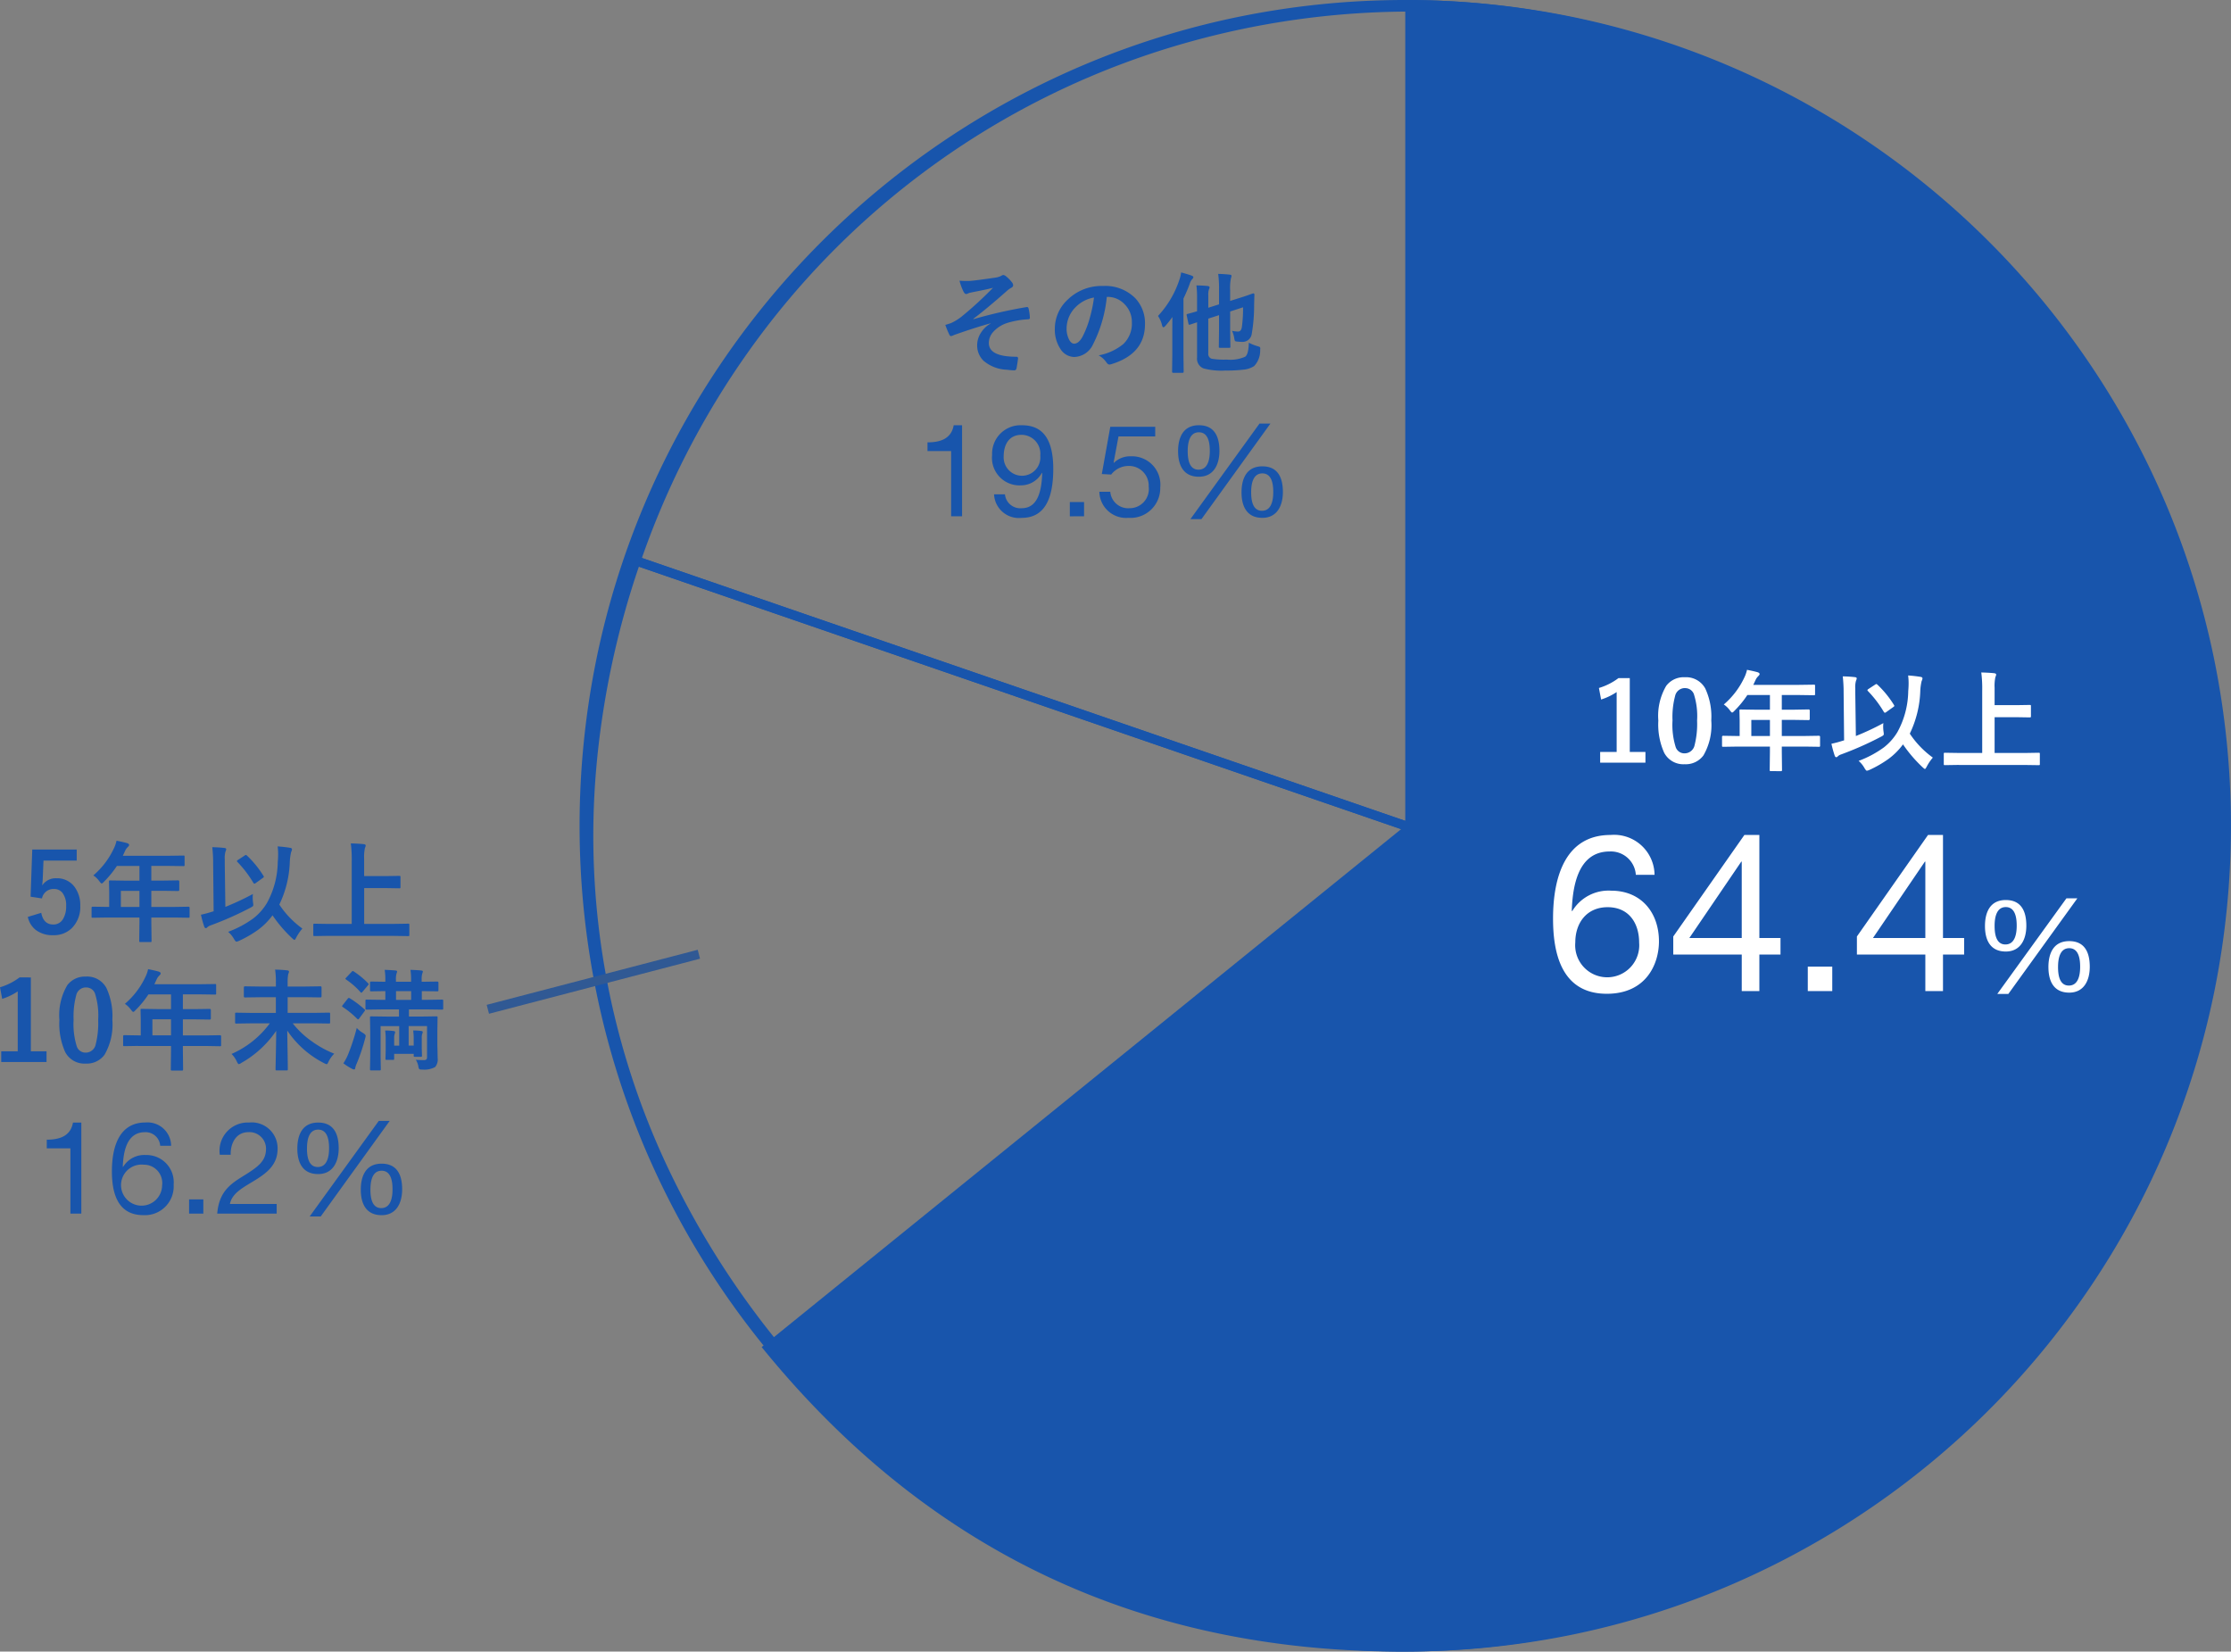 <svg xmlns="http://www.w3.org/2000/svg" width="242.104" height="179.21" viewBox="0 0 242.104 179.21"><rect x="0" y="0" width="242.104" height="179.21" fill="#808080" stroke="none"/><g transform="translate(0 0.002)"><g transform="translate(241.604 0) rotate(90)"><g transform="translate(0 158.95) rotate(-90)"><path d="M69.844,89.6V0c49.348,0,88.948,40.836,88.948,90.067a89.246,89.246,0,0,1-89.353,89.139Q26.8,179.206,0,146.164Z" transform="translate(0)" fill="#1855ac"/></g><g transform="translate(72.677 68.092) rotate(-90)"><path d="M3.348.9V8.914h1.7v1.161H.134V8.914H1.925v-6.5a6.581,6.581,0,0,1-1.687.81L0,1.972A6.742,6.742,0,0,0,2.124.9H3.348ZM9.328.806a2.367,2.367,0,0,1,2.217,1.231,7.237,7.237,0,0,1,.647,3.454,6.544,6.544,0,0,1-.846,3.791,2.38,2.38,0,0,1-2.047.963A2.347,2.347,0,0,1,7.076,8.99a7.5,7.5,0,0,1-.629-3.477A6.431,6.431,0,0,1,7.3,1.745,2.377,2.377,0,0,1,9.329.806Zm0,1.178a1.08,1.08,0,0,0-1.061.858A8.877,8.877,0,0,0,7.986,5.5a8.071,8.071,0,0,0,.35,2.9.993.993,0,0,0,.963.665,1.11,1.11,0,0,0,1.085-.893A9.375,9.375,0,0,0,10.653,5.5a7.813,7.813,0,0,0-.35-2.864,1,1,0,0,0-.975-.647Zm5.659,6.347-1.493.024q-.1,0-.116-.024a.193.193,0,0,1-.018-.1V7.276c0-.078.045-.117.134-.117l1.493.024h.286V5.507l-.024-1.073c0-.062.008-.1.024-.111a.229.229,0,0,1,.116-.018l1.64.024h1.528V2.736h-2.45a10.592,10.592,0,0,1-1.4,1.709c-.113.128-.2.192-.25.192s-.123-.076-.239-.227a2.555,2.555,0,0,0-.666-.647A8.7,8.7,0,0,0,15.762.875,3.77,3.77,0,0,0,16.071,0q.759.152,1.15.263c.143.05.216.118.216.2,0,.058-.05.134-.146.227a1.326,1.326,0,0,0-.3.432l-.239.513h4.935l1.64-.023c.062,0,.1.008.111.023a.2.2,0,0,1,.018.106V2.63c0,.063-.008.1-.024.112a.2.2,0,0,1-.1.017l-1.64-.023H19.846V4.329h1.277L22.756,4.3c.082,0,.122.043.122.129v.9c0,.086-.04.129-.122.129l-1.633-.024H19.846V7.181h2.532l1.493-.024c.085,0,.127.04.127.117v.951a.1.1,0,0,1-.127.127L22.378,8.33H19.846v.583l.023,1.948q0,.094-.03.116t-.1.018H18.673q-.1,0-.122-.03t-.018-.1l.024-1.948V8.33h-3.57Zm1.551-1.149h2.019V5.437H16.538V7.181Zm11.644,2.7a11.331,11.331,0,0,0,2.736-1.459A6.021,6.021,0,0,0,32.4,6.744a9.5,9.5,0,0,0,1.167-4.433q.04-.46.04-.851a6.581,6.581,0,0,0-.052-.846,13.845,13.845,0,0,1,1.377.157c.12.024.181.08.181.169a.979.979,0,0,1-.094.286,5.686,5.686,0,0,0-.146,1.085,11.526,11.526,0,0,1-1.137,4.615,10.036,10.036,0,0,0,2.5,2.6,5.167,5.167,0,0,0-.665.981c-.086.167-.149.251-.193.251s-.118-.06-.251-.181a14.8,14.8,0,0,1-2.129-2.485,7.336,7.336,0,0,1-1.546,1.557,12.167,12.167,0,0,1-2.083,1.208,1.17,1.17,0,0,1-.292.094c-.058,0-.141-.092-.251-.274A2.852,2.852,0,0,0,28.182,9.883Zm2.688-4.1a2.736,2.736,0,0,0-.023.368,4.289,4.289,0,0,0,.036.543,2.147,2.147,0,0,1,.029.262.2.2,0,0,1-.05.149,1.357,1.357,0,0,1-.254.159,35.928,35.928,0,0,1-4.341,1.925.9.9,0,0,0-.343.2.214.214,0,0,1-.169.094c-.074,0-.129-.056-.169-.169a11.921,11.921,0,0,1-.355-1.289,10.87,10.87,0,0,0,1.137-.3l.239-.07-.052-5.14A15.245,15.245,0,0,0,26.461.713a13.025,13.025,0,0,1,1.312.082c.136.012.205.06.205.145a.981.981,0,0,1-.082.251,2.5,2.5,0,0,0-.077.828V2.5l.065,4.684a28,28,0,0,0,2.987-1.4Zm-.647-4.171a11.009,11.009,0,0,1,1.792,2.2.187.187,0,0,1,.04.1q0,.058-.111.128l-.765.548a.254.254,0,0,1-.145.07c-.043,0-.09-.042-.139-.127a12.147,12.147,0,0,0-1.7-2.223.157.157,0,0,1-.058-.1c0-.034.039-.077.116-.127l.729-.478a.358.358,0,0,1,.134-.06C30.141,1.546,30.177,1.57,30.223,1.617Zm8.851,8.709-1.517.024c-.067,0-.106-.008-.117-.024a.209.209,0,0,1-.017-.1V9.131c0-.063.008-.1.023-.111A.216.216,0,0,1,37.557,9l1.516.023h2.52V2.288a13.913,13.913,0,0,0-.1-2q.887.024,1.4.082c.144.016.216.068.216.157a1.211,1.211,0,0,1-.088.275,4.59,4.59,0,0,0-.082,1.143v1.89h2.34l1.469-.023a.187.187,0,0,1,.116.023.2.2,0,0,1,.018.106V5.036c0,.062-.01.1-.03.111s-.046.018-.1.018l-1.47-.024H42.94V9.025H46.2L47.719,9c.062,0,.1.008.111.023a.2.2,0,0,1,.018.106v1.091a.182.182,0,0,1-.02.108.18.18,0,0,1-.11.02L46.2,10.326H39.073Z" transform="translate(0 0)" fill="#fff"/></g><g transform="translate(90.598 73.07) rotate(-90)"><path d="M5.926,7.837c-2.27,0-3.512,1.7-3.512,3.823a3.477,3.477,0,1,0,6.929.024C9.343,9.582,8.243,7.837,5.926,7.837Zm5.089-3.512H8.984A2.714,2.714,0,0,0,6.141,1.792c-3.465,0-4.014,3.823-4.11,6.428l.048.048A4.594,4.594,0,0,1,6.308,6.045c3.25,0,5.185,2.366,5.185,5.5,0,2.461-1.386,5.687-5.663,5.687C.812,17.228,0,12.64,0,9.08,0,4.42,1.41,0,6.236,0a4.393,4.393,0,0,1,4.779,4.325ZM22.389,0V11.182h2.294v1.792H22.389v3.966H20.477V12.975H13.046V11.015L20.764,0h1.625Zm-7.6,11.182h5.687V2.891h-.048Zm12.855,5.758V14.289H30.3v2.652ZM42.316,0V11.182H44.61v1.792H42.316v3.966H40.4V12.975H32.974V11.015L40.692,0Zm-7.6,11.182H40.4V2.891h-.048Zm19.04,3.166c0-1.491.544-2.829,2.258-2.829s2.23,1.268,2.23,2.788c0,1.45-.613,2.8-2.23,2.8C54.329,17.108,53.758,15.854,53.758,14.348Zm1.045-.028c0,.808.125,2.021,1.171,2.021S57.2,15.171,57.2,14.307c0-.822-.139-2.021-1.185-2.021s-1.213,1.2-1.213,2.035ZM46.872,9.888c0-1.491.544-2.829,2.258-2.829s2.23,1.268,2.23,2.788c0,1.45-.613,2.8-2.23,2.8C47.444,12.648,46.872,11.394,46.872,9.888Zm1.045-.028c0,.808.125,2.021,1.171,2.021s1.227-1.171,1.227-2.035c0-.822-.139-2.021-1.185-2.021s-1.213,1.2-1.213,2.035Zm.293,7.387,7.5-10.37h1.185l-7.485,10.37Z" fill="#fff"/></g><path d="M89.105-.5a90.263,90.263,0,0,1,18.058,1.82A89.117,89.117,0,0,1,139.2,14.8a89.865,89.865,0,0,1,32.464,39.423,89.158,89.158,0,0,1,5.221,16.82,90.474,90.474,0,0,1,0,36.116A89.117,89.117,0,0,1,163.407,139.2a89.865,89.865,0,0,1-39.423,32.464,89.157,89.157,0,0,1-16.82,5.221,90.474,90.474,0,0,1-36.116,0,89.117,89.117,0,0,1-32.041-13.483A89.865,89.865,0,0,1,6.542,123.984a89.157,89.157,0,0,1-5.221-16.82,90.473,90.473,0,0,1,0-36.116A89.117,89.117,0,0,1,14.8,39.006,89.865,89.865,0,0,1,54.227,6.542,89.158,89.158,0,0,1,71.047,1.32,90.263,90.263,0,0,1,89.105-.5Zm0,178.21a89.261,89.261,0,0,0,17.858-1.8,88.116,88.116,0,0,0,31.682-13.332,88.865,88.865,0,0,0,32.1-38.984,88.154,88.154,0,0,0,5.163-16.631,89.473,89.473,0,0,0,0-35.715,88.116,88.116,0,0,0-13.332-31.682,88.865,88.865,0,0,0-38.984-32.1A88.155,88.155,0,0,0,106.963,2.3a89.473,89.473,0,0,0-35.715,0A88.117,88.117,0,0,0,39.565,15.632a88.865,88.865,0,0,0-32.1,38.984A88.153,88.153,0,0,0,2.3,71.248a89.473,89.473,0,0,0,0,35.715,88.116,88.116,0,0,0,13.332,31.682,88.865,88.865,0,0,0,38.984,32.1,88.154,88.154,0,0,0,16.631,5.163A89.261,89.261,0,0,0,89.105,177.71Z" transform="translate(0.498 178.21) rotate(-90)" fill="#1855ac"/></g><g transform="translate(69.022 0.753)"><path d="M85.367,90.046-.021,60.644l.163-.473a90.694,90.694,0,0,1,13.11-24.839A88.417,88.417,0,0,1,57.113,4.046,90.7,90.7,0,0,1,84.867-.264h.5ZM1.252,60.024l83.115,28.62V.737A89.666,89.666,0,0,0,57.418,5,87.417,87.417,0,0,0,14.053,35.931,89.659,89.659,0,0,0,1.252,60.024Z" transform="translate(-0.615 -0.236)" fill="#1855ac"/></g><path d="M69.817,60.984l84.648,29.147h1.328l-1.1.889L85.057,147.412l-.315-.389a94.051,94.051,0,0,1-12.274-19.577,85.212,85.212,0,0,1-7.652-43.4,94.042,94.042,0,0,1,4.839-22.594Zm83.55,29.826L70.438,62.256a92.916,92.916,0,0,0-4.626,21.88,84.212,84.212,0,0,0,7.563,42.89A92.925,92.925,0,0,0,85.206,146Z" transform="translate(-1.108 -0.77)" fill="#1855ac"/><path d="M105.405,31.088q.4.03.765.03c.143,0,.284,0,.42-.013q.606-.045,2.724-.355a1.928,1.928,0,0,0,.636-.2.4.4,0,0,1,.227-.082.628.628,0,0,1,.321.18,3.564,3.564,0,0,1,.583.6.549.549,0,0,1,.146.333c0,.112-.072.206-.216.28a2.658,2.658,0,0,0-.49.356q-2.147,1.9-3.623,3.01l.024.035a50.64,50.64,0,0,1,5.757-1.312.353.353,0,0,1,.052-.006c.094,0,.152.065.175.193a4.977,4.977,0,0,1,.134.974v.023c0,.083-.064.129-.192.14a9.425,9.425,0,0,0-2.223.385,3.456,3.456,0,0,0-1.6,1.026,1.8,1.8,0,0,0-.438,1.161q0,1.493,2.987,1.493a.16.16,0,0,1,.181.181v.035q-.067.5-.157,1c-.024.174-.111.262-.263.262a7.673,7.673,0,0,1-.787-.07,4.1,4.1,0,0,1-2.556-.992,2.3,2.3,0,0,1-.671-1.709,2.443,2.443,0,0,1,.414-1.318,2.87,2.87,0,0,1,1.044-.992v-.024q-1.459.385-3.933,1.254a2.214,2.214,0,0,1-.343.134q-.152,0-.239-.239a8.531,8.531,0,0,1-.4-.981q.263-.07.618-.192a5.8,5.8,0,0,0,1.15-.706,41.2,41.2,0,0,0,3.407-3.126q-.684.185-2.131.46c-.259.055-.411.088-.454.1a1.2,1.2,0,0,0-.111.047.617.617,0,0,1-.221.07c-.1,0-.193-.088-.286-.263a6.32,6.32,0,0,1-.432-1.178Zm15.984,1.755a14.456,14.456,0,0,1-1.493,5.145,2.325,2.325,0,0,1-2.036,1.377,1.817,1.817,0,0,1-1.528-.91,3.774,3.774,0,0,1-.583-2.158,4.28,4.28,0,0,1,1.347-3.109,5.268,5.268,0,0,1,3.886-1.528,4.575,4.575,0,0,1,3.5,1.33,3.95,3.95,0,0,1,1.05,2.812q0,3.244-3.681,4.352a.678.678,0,0,1-.175.03c-.116,0-.229-.082-.338-.246a2.487,2.487,0,0,0-.834-.752,5.858,5.858,0,0,0,2.683-1.232,3.059,3.059,0,0,0,.922-2.34,2.724,2.724,0,0,0-.834-2.018,2.512,2.512,0,0,0-1.837-.753h-.047Zm-1.389.07A3.68,3.68,0,0,0,117.96,34a3.292,3.292,0,0,0-.934,2.211,2.58,2.58,0,0,0,.3,1.324q.233.385.513.385.491,0,.9-.729a10.29,10.29,0,0,0,.8-2.054A15.032,15.032,0,0,0,120,32.914Zm16.8,4.9a4.433,4.433,0,0,0,.945.378,1.135,1.135,0,0,1,.251.1.181.181,0,0,1,.046.139q0,.079-.011.158a2.428,2.428,0,0,1-.659,1.767,2.6,2.6,0,0,1-1.167.385,14.666,14.666,0,0,1-1.914.094,7.534,7.534,0,0,1-2.4-.228,1.127,1.127,0,0,1-.707-1.185V35.6l-.764.251a.339.339,0,0,1-.088.017c-.039,0-.066-.039-.082-.116l-.192-.892a.767.767,0,0,1-.012-.088c0-.031.037-.059.111-.082q.379-.094,1.027-.286V32.972a11.157,11.157,0,0,0-.07-1.371q.588,0,1.2.059c.152.023.228.07.228.139a.544.544,0,0,1-.07.229,1.887,1.887,0,0,0-.07.658v1.336l1.166-.368V32.039a11.726,11.726,0,0,0-.094-1.692c.452.012.869.04,1.254.083.129.011.193.054.193.128a.783.783,0,0,1-.059.251,5.3,5.3,0,0,0-.088,1.329v1.144l.946-.3q.717-.221,1.2-.4l.251-.088.088-.03a.1.1,0,0,1,.03,0c.078,0,.116.046.116.139l-.03,1.085a17.888,17.888,0,0,1-.262,3.191,1,1,0,0,1-1.038.846,5.415,5.415,0,0,1-.549-.035c-.132-.012-.21-.037-.233-.077a1.02,1.02,0,0,1-.077-.309,2.944,2.944,0,0,0-.239-.777,3.311,3.311,0,0,0,.665.077c.21,0,.342-.152.4-.455a15.473,15.473,0,0,0,.133-2.176l-1.4.455v2.007l.024,1.8a.189.189,0,0,1-.021.114.182.182,0,0,1-.108.02h-.986a.207.207,0,0,1-.123-.023.231.231,0,0,1-.017-.112l.023-1.8v-1.61l-1.167.378v3.763a.538.538,0,0,0,.368.589,8.313,8.313,0,0,0,1.633.093,4.009,4.009,0,0,0,2-.309q.367-.251.4-1.528Zm-9.853-2.905a10.625,10.625,0,0,0,2.293-3.85,4.057,4.057,0,0,0,.215-.87q.869.239,1.132.344c.129.047.193.108.193.181a.37.37,0,0,1-.134.216,1.269,1.269,0,0,0-.257.49q-.245.687-.683,1.61v6.119l.024,1.815c0,.082-.043.122-.129.122h-1q-.128,0-.128-.122l.024-1.815v-2.7q0-.923.011-1.424a11.3,11.3,0,0,1-.753.956c-.093.106-.165.158-.215.158-.07,0-.121-.068-.152-.2a3.077,3.077,0,0,0-.443-1.026Z" transform="translate(-1.28 -0.631)" fill="#1855ac"/><path d="M105.672,46.842v9.882h-1.185V49.644h-2.565V48.7c1.352,0,2.579-.362,2.843-1.854h.906Zm8.488,3.3a2.052,2.052,0,0,0-2.035-2.258c-1.408,0-1.937,1.129-1.937,2.342a1.992,1.992,0,1,0,3.972-.084Zm-5.018,4.2h1.185a1.674,1.674,0,0,0,1.812,1.505c1.45,0,2.16-1.268,2.23-3.819L114.342,52a2.591,2.591,0,0,1-2.286,1.366,2.985,2.985,0,0,1-3.122-3.3,3.088,3.088,0,0,1,3.248-3.22c1.84,0,3.387.99,3.387,4.725,0,3.415-1.031,5.324-3.429,5.324A2.7,2.7,0,0,1,109.143,54.341Zm8.224,2.383V55.177h1.547v1.547Zm9.269-9.715v1.045h-3.986l-.53,2.843.028.028a2.5,2.5,0,0,1,1.84-.711,3.076,3.076,0,0,1,3.192,3.387,3.226,3.226,0,0,1-3.457,3.289,2.9,2.9,0,0,1-3.15-2.829h1.185a1.946,1.946,0,0,0,2.077,1.784,2.08,2.08,0,0,0,2.091-2.342,2.14,2.14,0,0,0-2.23-2.244,2.372,2.372,0,0,0-1.84.934l-1.017-.056.92-5.129ZM136,54.132c0-1.491.544-2.829,2.258-2.829s2.23,1.268,2.23,2.788c0,1.45-.613,2.8-2.23,2.8C136.573,56.892,136,55.637,136,54.132Zm1.045-.028c0,.808.125,2.021,1.171,2.021s1.227-1.171,1.227-2.035c0-.822-.139-2.021-1.185-2.021s-1.213,1.2-1.213,2.035Zm-7.931-4.432c0-1.491.544-2.829,2.258-2.829s2.23,1.268,2.23,2.788c0,1.45-.613,2.8-2.23,2.8C129.688,52.431,129.116,51.177,129.116,49.672Zm1.045-.028c0,.808.125,2.021,1.171,2.021s1.227-1.171,1.227-2.035c0-.822-.139-2.021-1.185-2.021s-1.213,1.2-1.213,2.035Zm.293,7.387,7.5-10.37h1.185l-7.485,10.37Z" transform="translate(-1.271 -0.704)" fill="#1855ac"/><path d="M9.15,93.086v1.2H5.544L5.468,96.12a8.251,8.251,0,0,1-.07.863A1.764,1.764,0,0,1,6.962,96.2a2.338,2.338,0,0,1,1.942.922,3.28,3.28,0,0,1,.63,2.065,3.228,3.228,0,0,1-.916,2.426,2.763,2.763,0,0,1-2,.765,3.01,3.01,0,0,1-1.9-.561,2.446,2.446,0,0,1-.875-1.424l1.459-.443q.239,1.266,1.3,1.266a1.185,1.185,0,0,0,1.067-.6,2.6,2.6,0,0,0,.333-1.406,2.214,2.214,0,0,0-.4-1.429,1.144,1.144,0,0,0-.934-.42,1.27,1.27,0,0,0-1.289,1.026L4.145,98.2l.181-5.115H9.151Zm3.237,7.374-1.493.024q-.1,0-.116-.024a.209.209,0,0,1-.017-.1V99.4c0-.079.045-.117.133-.117l1.493.024h.287V97.636l-.024-1.073c0-.062.008-.1.024-.111a.227.227,0,0,1,.116-.018l1.639.024h1.528V94.865H13.508a10.592,10.592,0,0,1-1.4,1.709c-.113.128-.2.192-.251.192s-.122-.076-.239-.227a2.552,2.552,0,0,0-.665-.647A8.7,8.7,0,0,0,13.162,93a3.722,3.722,0,0,0,.31-.876q.759.152,1.15.264c.143.05.215.118.215.2,0,.058-.048.133-.145.227a1.3,1.3,0,0,0-.3.432l-.239.513h4.935l1.64-.023c.062,0,.1.008.11.023a.19.19,0,0,1,.018.106v.886c0,.063-.007.1-.023.112a.2.2,0,0,1-.1.017l-1.64-.023H17.246v1.593h1.278l1.633-.024q.122,0,.122.128v.9c0,.086-.04.129-.122.129l-1.633-.024H17.246V99.31h2.532l1.493-.024c.086,0,.129.04.129.117v.951a.18.18,0,0,1-.021.108c-.014.014-.05.02-.109.02l-1.493-.023H17.247v.583l.024,1.948q0,.094-.03.116t-.1.018H16.075c-.07,0-.112-.01-.122-.03s-.018-.046-.018-.1l.023-1.948v-.583h-3.57Zm1.553-1.149h2.017V97.566H13.939V99.31Zm11.642,2.7a11.331,11.331,0,0,0,2.736-1.459A6.02,6.02,0,0,0,29.8,98.873a9.511,9.511,0,0,0,1.167-4.433c.027-.307.04-.591.04-.851a6.583,6.583,0,0,0-.052-.846,13.847,13.847,0,0,1,1.377.157c.119.024.18.08.18.169a.935.935,0,0,1-.093.286,5.685,5.685,0,0,0-.146,1.085,11.526,11.526,0,0,1-1.137,4.615,10.036,10.036,0,0,0,2.5,2.6,5.167,5.167,0,0,0-.665.981c-.086.167-.149.251-.192.251s-.119-.061-.251-.181a14.8,14.8,0,0,1-2.13-2.485,7.335,7.335,0,0,1-1.545,1.557,12.167,12.167,0,0,1-2.083,1.208,1.17,1.17,0,0,1-.292.094c-.059,0-.142-.092-.251-.274a2.852,2.852,0,0,0-.642-.793Zm2.69-4.1a2.572,2.572,0,0,0-.024.368,4.448,4.448,0,0,0,.035.542,2.253,2.253,0,0,1,.03.263.2.2,0,0,1-.05.149,1.358,1.358,0,0,1-.254.159,35.928,35.928,0,0,1-4.341,1.925.9.9,0,0,0-.343.2.217.217,0,0,1-.169.094c-.074,0-.13-.057-.169-.169a11.474,11.474,0,0,1-.355-1.289,10.886,10.886,0,0,0,1.137-.3l.239-.07-.052-5.139a15.232,15.232,0,0,0-.094-1.814,12.753,12.753,0,0,1,1.312.082c.136.011.2.06.2.145a.951.951,0,0,1-.082.251,2.546,2.546,0,0,0-.076.828v.485l.065,4.684a28,28,0,0,0,2.987-1.4Zm-.647-4.172a11.009,11.009,0,0,1,1.79,2.2.187.187,0,0,1,.041.1c0,.039-.037.082-.111.127l-.765.549a.254.254,0,0,1-.145.07c-.043,0-.09-.042-.14-.127a12.146,12.146,0,0,0-1.7-2.223.155.155,0,0,1-.059-.1c0-.035.04-.078.117-.127l.729-.478a.357.357,0,0,1,.134-.06c.023,0,.058.024.1.07Zm8.849,8.71-1.517.023c-.066,0-.1-.007-.116-.023a.2.2,0,0,1-.017-.1V101.26c0-.063.007-.1.023-.112a.229.229,0,0,1,.111-.017l1.517.023h2.52V94.417a13.914,13.914,0,0,0-.1-2q.887.022,1.4.082c.143.016.216.068.216.157a1.2,1.2,0,0,1-.088.274,4.606,4.606,0,0,0-.082,1.144v1.89h2.34l1.469-.023a.191.191,0,0,1,.116.023.2.2,0,0,1,.018.106v1.091c0,.062-.01.1-.03.11s-.047.018-.1.018l-1.47-.023h-2.34v3.885H43.6l1.516-.023c.063,0,.1.008.112.023a.213.213,0,0,1,.017.106v1.091a.174.174,0,0,1-.02.108c-.014.014-.05.02-.109.02l-1.516-.023H36.474Zm-32.3,4.511v8.015h1.7v1.161H.959v-1.161H2.75v-6.5a6.581,6.581,0,0,1-1.687.81l-.239-1.254a6.731,6.731,0,0,0,2.124-1.073Zm5.98-.094A2.367,2.367,0,0,1,12.37,108.1a7.237,7.237,0,0,1,.647,3.454,6.544,6.544,0,0,1-.846,3.791,2.38,2.38,0,0,1-2.047.963A2.347,2.347,0,0,1,7.9,115.057a7.481,7.481,0,0,1-.63-3.477,6.431,6.431,0,0,1,.851-3.768,2.376,2.376,0,0,1,2.031-.94Zm0,1.179a1.081,1.081,0,0,0-1.061.857,8.894,8.894,0,0,0-.28,2.654,8.08,8.08,0,0,0,.349,2.9.993.993,0,0,0,.963.664,1.108,1.108,0,0,0,1.085-.892,9.378,9.378,0,0,0,.269-2.672,7.817,7.817,0,0,0-.35-2.864A1,1,0,0,0,10.153,108.051Zm5.659,6.347-1.493.024c-.066,0-.106-.008-.116-.024a.2.2,0,0,1-.018-.1v-.951c0-.079.045-.117.134-.117l1.493.024H16.1v-1.675l-.023-1.073c0-.062.007-.1.023-.111a.232.232,0,0,1,.116-.018l1.64.024h1.528V108.8h-2.45a10.591,10.591,0,0,1-1.4,1.709c-.114.128-.2.192-.251.192s-.122-.076-.239-.227a2.552,2.552,0,0,0-.665-.647,8.7,8.7,0,0,0,2.21-2.888,3.715,3.715,0,0,0,.309-.876c.507.1.889.189,1.15.264.144.05.216.118.216.2q0,.087-.146.227a1.314,1.314,0,0,0-.3.432l-.239.513h4.934l1.64-.023c.062,0,.1.008.111.023a.2.2,0,0,1,.018.106v.886c0,.063-.008.1-.024.112a.2.2,0,0,1-.1.017l-1.64-.023H20.672V110.4h1.277l1.633-.024c.083,0,.123.043.123.128v.9c0,.086-.041.129-.122.129l-1.634-.024H20.672v1.744H23.2l1.493-.024c.086,0,.128.04.128.117v.951a.182.182,0,0,1-.02.108.18.18,0,0,1-.11.02L23.2,114.4H20.672v.583l.023,1.948q0,.094-.03.116c-.01.012-.046.018-.1.018H19.5q-.1,0-.122-.03t-.018-.1l.024-1.948V114.4h-3.57Zm1.552-1.149h2.018v-1.744H17.364ZM28,111.942l-1.528.024q-.094,0-.116-.024a.193.193,0,0,1-.018-.1v-.928c0-.062.008-.1.024-.111a.207.207,0,0,1,.11-.018l1.529.024h2.76v-1.7H29.054l-1.651.023c-.079,0-.117-.043-.117-.128v-.951c0-.086.04-.128.117-.128l1.651.024h1.709v-.42a9.031,9.031,0,0,0-.083-1.418q.783.018,1.313.082c.128.012.192.057.192.134a.5.5,0,0,1-.04.169.7.7,0,0,0-.048.139,4.7,4.7,0,0,0-.058.869v.444h1.913l1.645-.024c.082,0,.122.043.122.129V109c0,.086-.041.129-.122.129l-1.645-.024H32.04v1.7h2.94l1.528-.024q.1,0,.122.024a.193.193,0,0,1,.018.1v.928a.18.18,0,0,1-.02.108.211.211,0,0,1-.12.02l-1.528-.023H32.587a9.745,9.745,0,0,0,2.107,1.978,11.286,11.286,0,0,0,2.4,1.318,3.193,3.193,0,0,0-.618.869c-.078.182-.146.274-.2.274a1.185,1.185,0,0,1-.286-.116A10.588,10.588,0,0,1,32,112.731q0,.512.04,2.683.018,1.184.018,1.5a.193.193,0,0,1-.023.117.213.213,0,0,1-.106.017H30.857c-.062,0-.1-.01-.111-.03s-.018-.046-.018-.1q0-.164.036-1.785.028-1.417.035-2.379a11.275,11.275,0,0,1-3.786,3.483.749.749,0,0,1-.274.134c-.055,0-.126-.1-.216-.287a2.837,2.837,0,0,0-.571-.822,10.262,10.262,0,0,0,4.153-3.319H28Zm14.269-1.51-1.657.023c-.063,0-.1-.008-.111-.023a.2.2,0,0,1-.018-.106V109.5q0-.1.024-.116a.193.193,0,0,1,.1-.018l1.657.024h.378v-.946l-1.533.024c-.063,0-.1-.008-.111-.023a.2.2,0,0,1-.018-.106v-.816q0-.116.128-.116l1.533.023v-.192a6.525,6.525,0,0,0-.07-1.1q.742.024,1.179.07c.113.012.169.05.169.112a.645.645,0,0,1-.058.2,2.193,2.193,0,0,0-.07.682v.228h1.645v-.192a6.634,6.634,0,0,0-.07-1.1q.757.024,1.178.07c.112.012.169.05.169.112a.627.627,0,0,1-.059.2,2.192,2.192,0,0,0-.07.682v.228h.047l1.639-.023q.134,0,.134.116v.816q0,.094-.03.111t-.1.018l-1.639-.023H46.6v.945h.537l1.639-.024c.07,0,.112.008.122.024a.165.165,0,0,1,.024.111v.822c0,.063-.01.1-.03.112a.243.243,0,0,1-.116.017l-1.639-.023H45.2v.776h1.324l1.651-.023c.066,0,.1.007.116.023a.2.2,0,0,1,.018.1l-.024,1.57v1.289l.035,1.551a1.289,1.289,0,0,1-.274.969,2.5,2.5,0,0,1-1.389.274c-.19,0-.3-.017-.338-.053a.794.794,0,0,1-.1-.327,1.95,1.95,0,0,0-.274-.682q.4.034.922.035c.2,0,.3-.1.3-.309v-3.384H45.171v2.118h.548v-.73a6.037,6.037,0,0,0-.058-.91,5.868,5.868,0,0,1,.91.059c.086.016.129.057.129.122a.311.311,0,0,1-.036.139,1.219,1.219,0,0,0-.07.508v1.085l.023.805a.213.213,0,0,1-.02.119c-.014.014-.052.02-.113.02h-.63c-.063,0-.1-.007-.116-.023a.232.232,0,0,1-.018-.116v-.181H43.6v.526a.162.162,0,0,1-.023.108.222.222,0,0,1-.122.02h-.659a.2.2,0,0,1-.123-.023.209.209,0,0,1-.017-.1l.023-.881v-1.272a6.171,6.171,0,0,0-.058-.91,6.251,6.251,0,0,1,.939.059q.146.018.146.122a1.086,1.086,0,0,1-.047.181,1.3,1.3,0,0,0-.059.466v.811h.548v-2.118H42.127v3.36l.023,1.312a.193.193,0,0,1-.023.117.213.213,0,0,1-.106.017h-.916c-.062,0-.1-.01-.111-.03s-.018-.046-.018-.1L41,115.606v-2.823l-.024-1.47c0-.062.008-.1.024-.11a.2.2,0,0,1,.111-.018l1.657.023h1.354v-.777h-1.85Zm1.528-1.038h1.646v-.946H43.8v.946Zm-4.258,3.045a2.579,2.579,0,0,0,.682.549c.191.12.287.224.287.309a1.306,1.306,0,0,1-.06.281,19.913,19.913,0,0,1-.915,2.73,1.924,1.924,0,0,0-.157.478q-.018.158-.122.158a.478.478,0,0,1-.21-.059,6.63,6.63,0,0,1-.957-.607,5.653,5.653,0,0,0,.49-.909,22.873,22.873,0,0,0,.963-2.929Zm-.765-3.226a10.662,10.662,0,0,1,1.593,1.2c.047.035.07.067.07.094a.343.343,0,0,1-.07.145l-.548.742c-.06.078-.1.116-.135.116a.239.239,0,0,1-.1-.059,9.567,9.567,0,0,0-1.558-1.277c-.054-.043-.082-.074-.082-.094a.368.368,0,0,1,.082-.133l.526-.671c.054-.063.1-.094.128-.094a.284.284,0,0,1,.1.035Zm.444-2.9a9.052,9.052,0,0,1,1.551,1.277c.043.043.065.074.065.094a.375.375,0,0,1-.088.145l-.561.665c-.07.086-.118.129-.145.129s-.051-.022-.094-.065a8.158,8.158,0,0,0-1.557-1.365c-.055-.043-.082-.074-.082-.094s.033-.068.1-.134l.56-.594c.062-.07.109-.106.139-.106a.3.3,0,0,1,.112.047Z" transform="translate(-0.825 -0.904)" fill="#1855ac"/><path d="M9.672,122.842v9.882H8.488v-7.081H5.923V124.7c1.352,0,2.579-.362,2.843-1.854h.906Zm6.774,4.572a2.229,2.229,0,1,0,1.993,2.244A1.987,1.987,0,0,0,16.446,127.414Zm2.969-2.049H18.23a1.583,1.583,0,0,0-1.659-1.477c-2.021,0-2.342,2.23-2.4,3.749l.028.028a2.68,2.68,0,0,1,2.467-1.3,2.954,2.954,0,0,1,3.025,3.206,3.124,3.124,0,0,1-3.3,3.317c-2.927,0-3.4-2.676-3.4-4.753,0-2.718.822-5.3,3.638-5.3a2.563,2.563,0,0,1,2.788,2.523Zm1.951,7.359v-1.547h1.547v1.547Zm4.516-6.384H24.7a3.064,3.064,0,0,1,3.178-3.5,2.805,2.805,0,0,1,3.094,2.843c0,1.742-1.171,2.62-2.4,3.387s-2.537,1.38-2.774,2.606h5.074v1.045H24.419c.2-2.342,1.38-3.178,2.774-4.042,1.673-1.031,2.523-1.645,2.523-3.011a1.8,1.8,0,0,0-1.91-1.784c-1.38,0-1.965,1.268-1.923,2.453ZM40,130.132c0-1.491.544-2.829,2.258-2.829s2.23,1.268,2.23,2.788c0,1.45-.613,2.8-2.23,2.8-1.687,0-2.258-1.254-2.258-2.76Zm1.045-.028c0,.808.125,2.021,1.171,2.021s1.227-1.171,1.227-2.035c0-.822-.139-2.021-1.185-2.021S41.047,129.268,41.047,130.1Zm-7.931-4.432c0-1.491.544-2.829,2.258-2.829s2.23,1.268,2.23,2.788c0,1.45-.613,2.8-2.23,2.8-1.687,0-2.258-1.254-2.258-2.76Zm1.045-.028c0,.808.125,2.021,1.171,2.021s1.227-1.171,1.227-2.035c0-.822-.139-2.021-1.185-2.021S34.162,124.807,34.162,125.644Zm.293,7.387,7.5-10.37h1.185l-7.485,10.37Z" transform="translate(-0.847 -1.039)" fill="#1855ac"/><path d="M54.126,110.957l-.252-.968,22.9-5.974.252.968Z" transform="translate(-1.06 -0.959)" fill="#305994"/></g></svg>